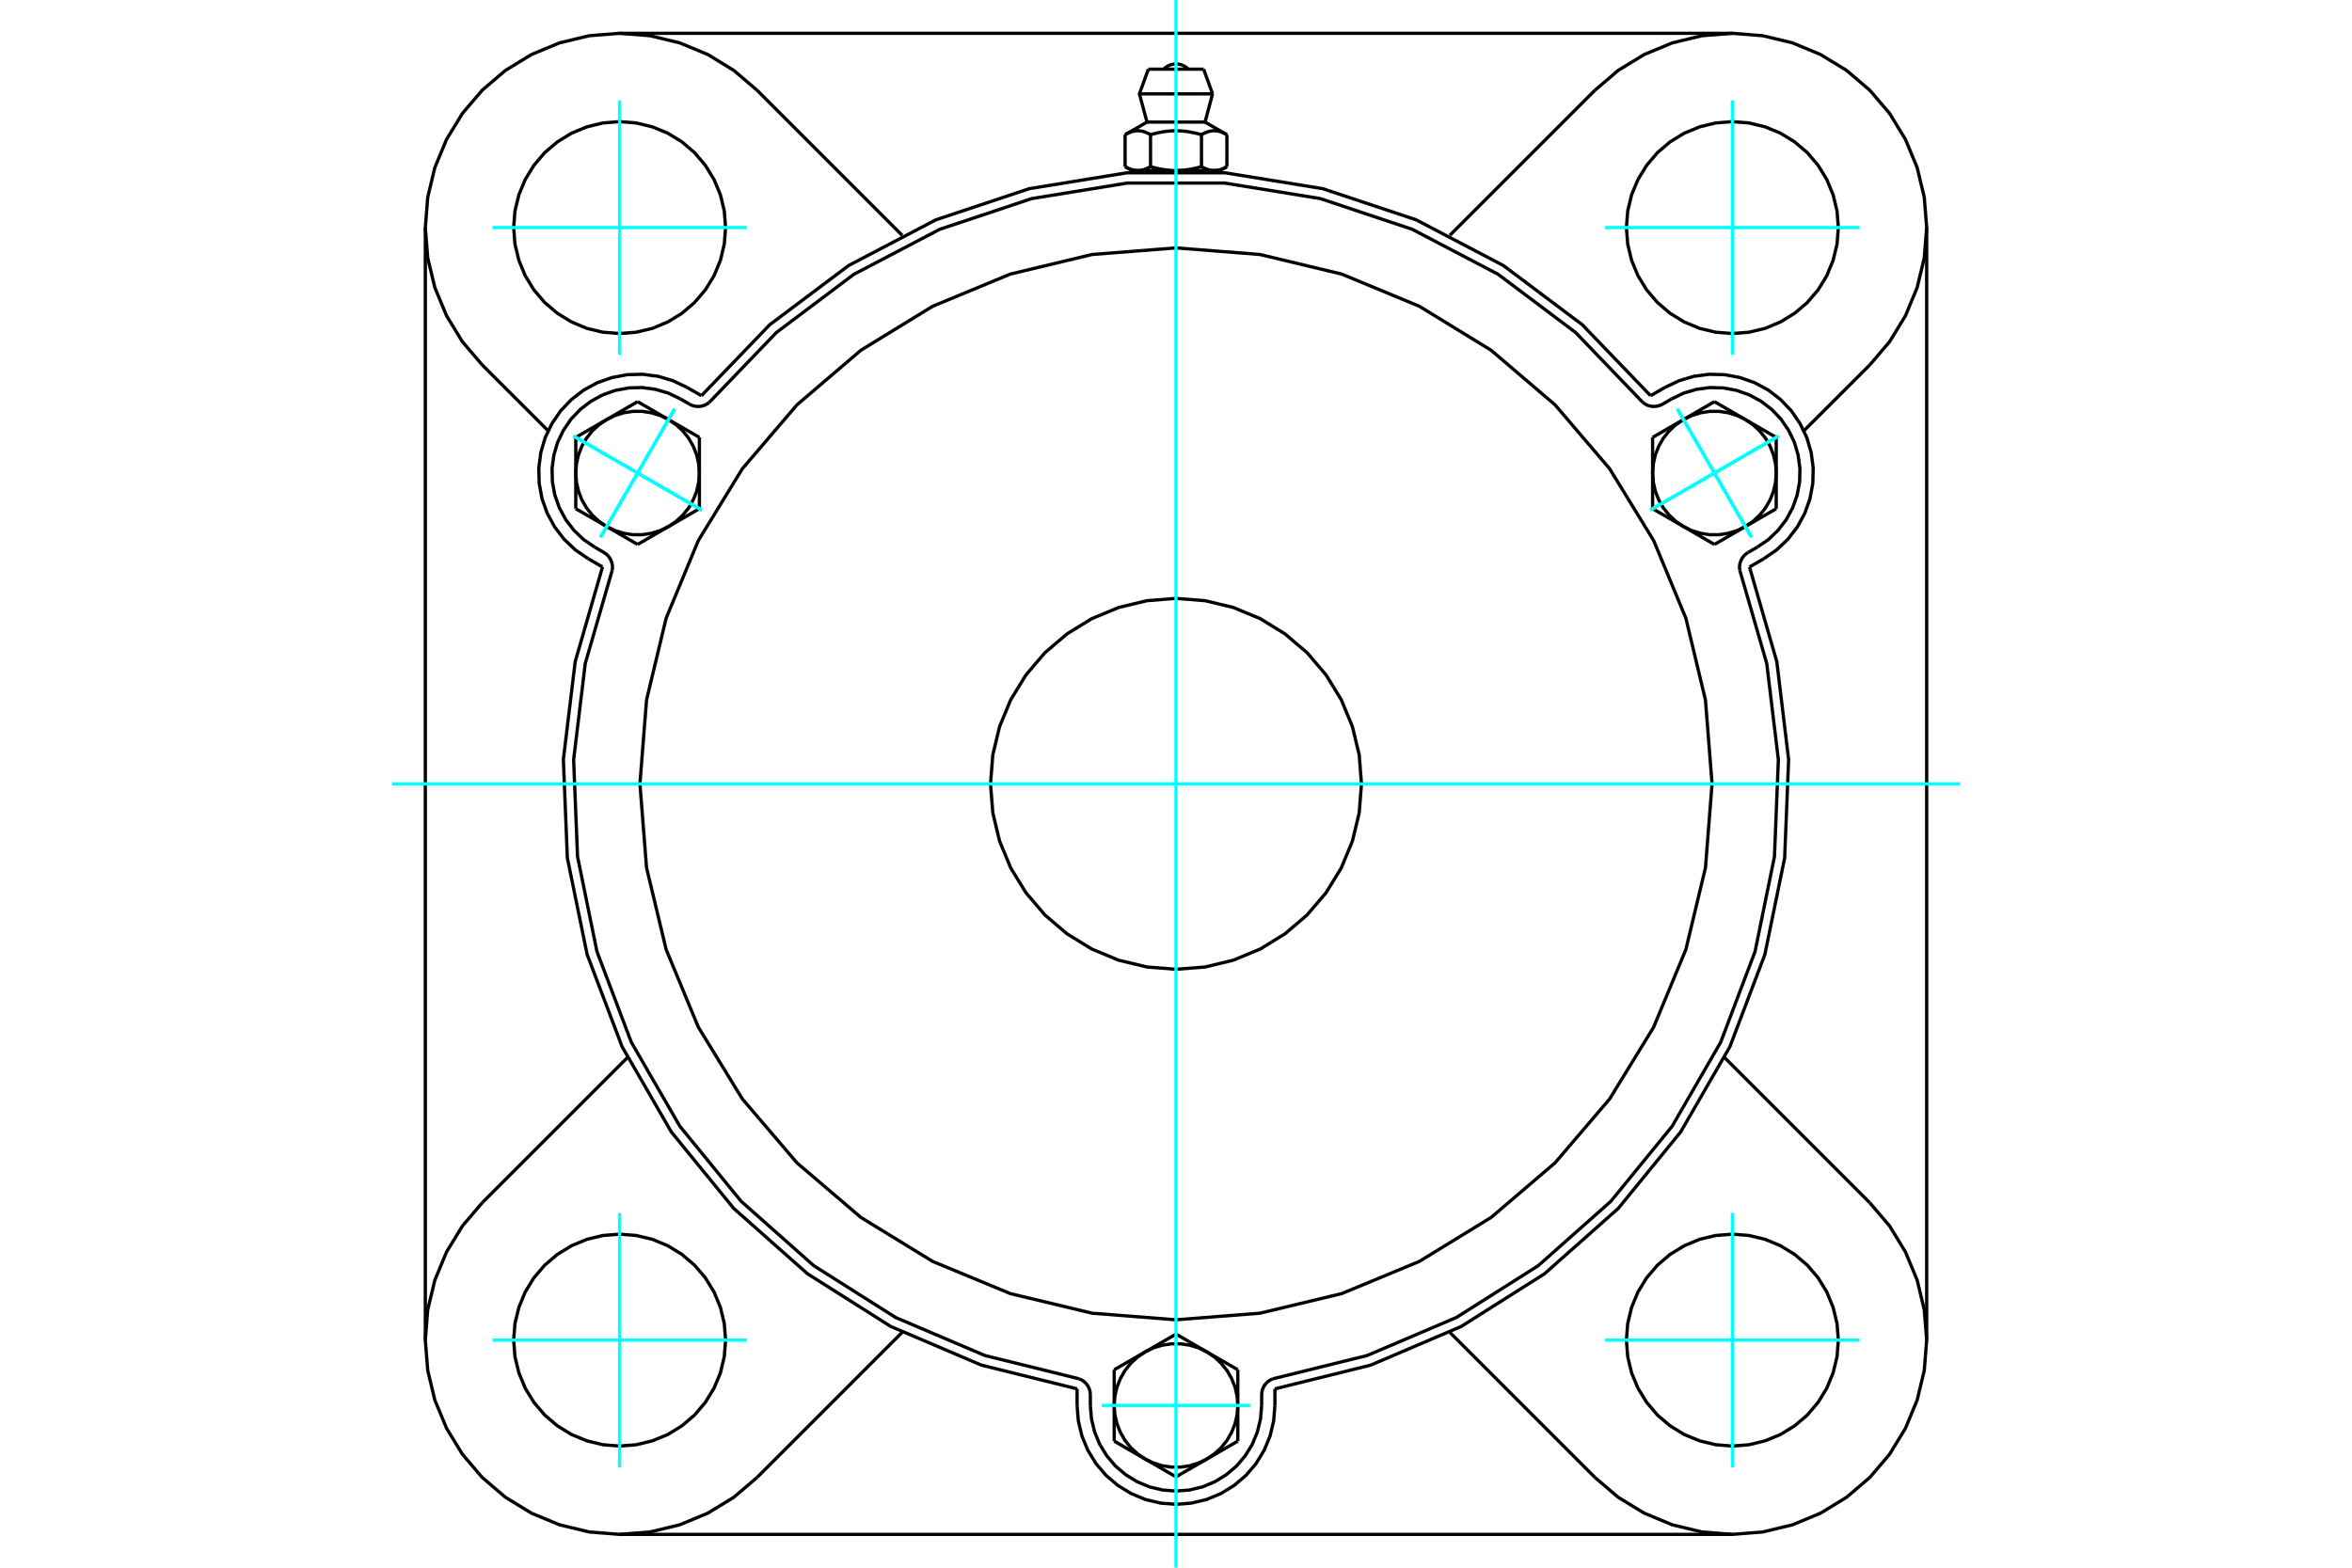<?xml version="1.0" standalone="no"?>
<!DOCTYPE svg PUBLIC "-//W3C//DTD SVG 1.1//EN"
	"http://www.w3.org/Graphics/SVG/1.1/DTD/svg11.dtd">
<svg xmlns="http://www.w3.org/2000/svg" height="100%" width="100%" viewBox="0 0 36000 24000">
	<rect x="-1800" y="-1200" width="39600" height="26400" style="fill:#FFF"/>
	<g style="fill:none; fill-rule:evenodd" transform="matrix(1 0 0 1 0 0)">
		<g style="fill:none; stroke:#000; stroke-width:50; shape-rendering:geometricPrecision">
			<polyline points="25264,6058 24218,4971 23011,4065 21675,3365 20244,2888 18754,2646 17246,2646 15756,2888 14325,3365 12989,4065 11782,4971 10736,6058"/>
			<line x1="19514" y1="21262" x2="19514" y2="21516"/>
			<polyline points="16486,21516 16505,21753 16560,21984 16651,22203 16775,22406 16929,22587 17110,22741 17313,22865 17532,22956 17763,23011 18000,23030 18237,23011 18468,22956 18687,22865 18890,22741 19071,22587 19225,22406 19349,22203 19440,21984 19495,21753 19514,21516"/>
			<line x1="16486" y1="21516" x2="16486" y2="21262"/>
			<polyline points="19514,21262 20979,20899 22366,20307 23641,19500 24770,18499 25724,17330 26478,16024 27013,14613 27316,13135 27377,11628 27196,10130 26778,8680"/>
			<line x1="26516" y1="23490" x2="9484" y2="23490"/>
			<polyline points="26998,8553 27194,8418 27366,8255 27511,8066 27624,7858 27704,7634 27747,7400 27753,7163 27722,6927 27655,6699 27552,6485 27418,6289 27254,6117 27066,5972 26857,5859 26633,5780 26399,5736 26162,5730 25926,5761 25699,5829 25484,5931"/>
			<line x1="25264" y1="6058" x2="25484" y2="5931"/>
			<line x1="26998" y1="8553" x2="26778" y2="8680"/>
			<line x1="29490" y1="3484" x2="29490" y2="20516"/>
			<polyline points="9222,8680 8804,10130 8623,11628 8684,13135 8987,14613 9522,16024 10276,17330 11230,18499 12359,19500 13634,20307 15021,20899 16486,21262"/>
			<polyline points="10516,5931 10301,5829 10074,5761 9838,5730 9601,5736 9367,5780 9143,5859 8934,5972 8746,6117 8582,6289 8448,6485 8345,6699 8278,6927 8247,7163 8253,7400 8296,7634 8376,7858 8489,8066 8634,8255 8806,8418 9002,8553"/>
			<line x1="9222" y1="8680" x2="9002" y2="8553"/>
			<line x1="10516" y1="5931" x2="10736" y2="6058"/>
			<line x1="11587" y1="1381" x2="13809" y2="3603"/>
			<polyline points="11587,1381 11232,1078 10834,835 10403,656 9949,547 9484,510 9019,547 8565,656 8134,835 7736,1078 7381,1381 7078,1736 6835,2134 6656,2565 6547,3019 6510,3484 6547,3949 6656,4403 6835,4834 7078,5232 7381,5587"/>
			<line x1="8390" y1="6595" x2="7381" y2="5587"/>
			<polyline points="11106,3484 11086,3230 11027,2983 10929,2748 10796,2531 10631,2337 10438,2172 10221,2039 9985,1942 9738,1882 9484,1862 9230,1882 8983,1942 8748,2039 8531,2172 8337,2337 8172,2531 8039,2748 7942,2983 7882,3230 7862,3484 7882,3738 7942,3985 8039,4221 8172,4438 8337,4631 8531,4796 8748,4929 8983,5027 9230,5086 9484,5106 9738,5086 9985,5027 10221,4929 10438,4796 10631,4631 10796,4438 10929,4221 11027,3985 11086,3738 11106,3484"/>
			<line x1="24413" y1="22619" x2="22191" y2="20397"/>
			<line x1="13809" y1="20397" x2="11587" y2="22619"/>
			<line x1="7381" y1="18413" x2="9603" y2="16191"/>
			<line x1="6510" y1="20516" x2="6510" y2="3484"/>
			<polyline points="11106,20516 11086,20262 11027,20015 10929,19779 10796,19562 10631,19369 10438,19204 10221,19071 9985,18973 9738,18914 9484,18894 9230,18914 8983,18973 8748,19071 8531,19204 8337,19369 8172,19562 8039,19779 7942,20015 7882,20262 7862,20516 7882,20770 7942,21017 8039,21252 8172,21469 8337,21663 8531,21828 8748,21961 8983,22058 9230,22118 9484,22138 9738,22118 9985,22058 10221,21961 10438,21828 10631,21663 10796,21469 10929,21252 11027,21017 11086,20770 11106,20516"/>
			<polyline points="7381,18413 7078,18768 6835,19166 6656,19597 6547,20051 6510,20516 6547,20981 6656,21435 6835,21866 7078,22264 7381,22619 7736,22922 8134,23165 8565,23344 9019,23453 9484,23490 9949,23453 10403,23344 10834,23165 11232,22922 11587,22619"/>
			<line x1="28619" y1="5587" x2="27610" y2="6595"/>
			<polyline points="28619,5587 28922,5232 29165,4834 29344,4403 29453,3949 29490,3484 29453,3019 29344,2565 29165,2134 28922,1736 28619,1381 28264,1078 27866,835 27435,656 26981,547 26516,510 26051,547 25597,656 25166,835 24768,1078 24413,1381"/>
			<line x1="22191" y1="3603" x2="24413" y2="1381"/>
			<polyline points="28138,3484 28118,3230 28058,2983 27961,2748 27828,2531 27663,2337 27469,2172 27252,2039 27017,1942 26770,1882 26516,1862 26262,1882 26015,1942 25779,2039 25562,2172 25369,2337 25204,2531 25071,2748 24973,2983 24914,3230 24894,3484 24914,3738 24973,3985 25071,4221 25204,4438 25369,4631 25562,4796 25779,4929 26015,5027 26262,5086 26516,5106 26770,5086 27017,5027 27252,4929 27469,4796 27663,4631 27828,4438 27961,4221 28058,3985 28118,3738 28138,3484"/>
			<polyline points="28138,20516 28118,20262 28058,20015 27961,19779 27828,19562 27663,19369 27469,19204 27252,19071 27017,18973 26770,18914 26516,18894 26262,18914 26015,18973 25779,19071 25562,19204 25369,19369 25204,19562 25071,19779 24973,20015 24914,20262 24894,20516 24914,20770 24973,21017 25071,21252 25204,21469 25369,21663 25562,21828 25779,21961 26015,22058 26262,22118 26516,22138 26770,22118 27017,22058 27252,21961 27469,21828 27663,21663 27828,21469 27961,21252 28058,21017 28118,20770 28138,20516"/>
			<polyline points="24413,22619 24768,22922 25166,23165 25597,23344 26051,23453 26516,23490 26981,23453 27435,23344 27866,23165 28264,22922 28619,22619 28922,22264 29165,21866 29344,21435 29453,20981 29490,20516 29453,20051 29344,19597 29165,19166 28922,18768 28619,18413"/>
			<line x1="26397" y1="16191" x2="28619" y2="18413"/>
			<line x1="9484" y1="510" x2="26516" y2="510"/>
			<line x1="18423" y1="1059" x2="17577" y2="1059"/>
			<line x1="17440" y1="1437" x2="18560" y2="1437"/>
			<line x1="17556" y1="1869" x2="18444" y2="1869"/>
			<polyline points="17610,2062 17598,2055 17585,2048 17573,2042 17561,2037 17550,2032 17538,2027 17527,2023 17516,2019 17505,2015 17494,2012 17483,2010 17473,2007 17462,2006 17452,2004 17441,2003 17431,2002 17421,2002 17410,2002 17400,2002 17390,2003 17379,2004 17369,2006 17358,2007 17348,2010 17337,2012 17326,2015 17315,2019 17304,2023 17293,2027 17282,2032 17270,2037 17258,2042 17246,2048 17234,2055 17221,2062"/>
			<polyline points="18390,2062 18364,2055 18339,2048 18315,2042 18291,2037 18268,2032 18245,2027 18223,2023 18201,2019 18179,2015 18157,2012 18136,2010 18114,2007 18093,2006 18073,2004 18052,2003 18031,2002 18010,2002 17990,2002 17969,2002 17948,2003 17927,2004 17907,2006 17886,2007 17864,2010 17843,2012 17821,2015 17799,2019 17777,2023 17755,2027 17732,2032 17709,2037 17685,2042 17661,2048 17636,2055 17610,2062"/>
			<polyline points="18779,2062 18766,2055 18754,2048 18742,2042 18730,2037 18718,2032 18707,2027 18696,2023 18685,2019 18674,2015 18663,2012 18652,2010 18642,2007 18631,2006 18621,2004 18610,2003 18600,2002 18590,2002 18579,2002 18569,2002 18559,2003 18548,2004 18538,2006 18527,2007 18517,2010 18506,2012 18495,2015 18484,2019 18473,2023 18462,2027 18450,2032 18439,2037 18427,2042 18415,2048 18402,2055 18390,2062"/>
			<line x1="17221" y1="2551" x2="17221" y2="2062"/>
			<polyline points="17221,2551 17227,2554 17233,2557 17238,2561 17244,2564 17250,2567 17255,2569 17261,2572 17267,2575 17272,2577 17278,2580 17284,2582 17289,2585 17295,2587 17300,2589 17306,2591 17311,2593 17317,2595 17322,2596 17328,2598 17333,2600 17338,2601 17344,2602 17349,2604 17355,2605 17360,2606 17366,2607 17371,2608 17377,2609 17382,2609 17388,2610 17393,2610 17399,2611 17404,2611 17410,2611 17416,2611 17421,2611 17427,2611 17432,2611 17438,2610 17444,2610 17449,2609 17455,2609 17460,2608 17466,2607 17471,2606 17476,2605 17482,2604 17487,2602 17493,2601 17498,2600 17504,2598 17509,2596 17515,2595 17520,2593 17526,2591 17531,2589 17537,2587 17542,2585 17548,2582 17553,2580 17559,2577 17564,2575 17570,2572 17576,2569 17581,2567 17587,2564 17593,2561 17599,2557 17605,2554 17610,2551 17610,2062"/>
			<polyline points="17610,2551 17622,2554 17634,2557 17645,2561 17657,2564 17668,2567 17680,2569 17691,2572 17702,2575 17713,2577 17725,2580 17736,2582 17747,2585 17758,2587 17769,2589 17780,2591 17791,2593 17802,2595 17813,2596 17824,2598 17835,2600 17846,2601 17857,2602 17867,2604 17878,2605 17889,2606 17900,2607 17911,2608 17922,2609 17933,2609 17944,2610 17955,2610 17966,2611 17978,2611 17989,2611 18000,2611 17416,2611"/>
			<polyline points="18390,2551 18395,2554 18401,2557 18407,2561 18413,2564 18419,2567 18424,2569 18430,2572 18436,2575 18441,2577 18447,2580 18452,2582 18458,2585 18463,2587 18469,2589 18474,2591 18480,2593 18485,2595 18491,2596 18496,2598 18502,2600 18507,2601 18513,2602 18518,2604 18524,2605 18529,2606 18534,2607 18540,2608 18545,2609 18551,2609 18556,2610 18562,2610 18568,2611 18573,2611 18579,2611 18584,2611"/>
			<polyline points="18000,2611 18011,2611 18022,2611 18034,2611 18045,2610 18056,2610 18067,2609 18078,2609 18089,2608 18100,2607 18111,2606 18122,2605 18133,2604 18143,2602 18154,2601 18165,2600 18176,2598 18187,2596 18198,2595 18209,2593 18220,2591 18231,2589 18242,2587 18253,2585 18264,2582 18275,2580 18287,2577 18298,2575 18309,2572 18320,2569 18332,2567 18343,2564 18355,2561 18366,2557 18378,2554 18390,2551"/>
			<line x1="18584" y1="2611" x2="18000" y2="2611"/>
			<polyline points="18584,2611 18590,2611 18596,2611 18601,2611 18607,2610 18612,2610 18618,2609 18623,2609 18629,2608 18634,2607 18640,2606 18645,2605 18651,2604 18656,2602 18662,2601 18667,2600 18672,2598 18678,2596 18683,2595 18689,2593 18694,2591 18700,2589 18705,2587 18711,2585 18716,2582 18722,2580 18728,2577 18733,2575 18739,2572 18745,2569 18750,2567 18756,2564 18762,2561 18767,2557 18773,2554 18779,2551"/>
			<line x1="18675" y1="2611" x2="18584" y2="2611"/>
			<line x1="17416" y1="2611" x2="17325" y2="2611"/>
			<line x1="18779" y1="2551" x2="18779" y2="2062"/>
			<line x1="18390" y1="2551" x2="18390" y2="2062"/>
			<polyline points="18187,1059 18156,1031 18121,1008 18082,992 18042,982 18000,978 17958,982 17918,992 17879,1008 17844,1031 17813,1059"/>
			<line x1="18560" y1="1437" x2="18423" y2="1059"/>
			<polyline points="17577,1059 17440,1437 17556,1869"/>
			<line x1="18444" y1="1869" x2="18560" y2="1437"/>
			<line x1="17459" y1="2611" x2="17459" y2="2631"/>
			<line x1="18541" y1="2631" x2="18541" y2="2611"/>
			<line x1="17556" y1="1869" x2="17221" y2="2062"/>
			<line x1="18779" y1="2062" x2="18444" y2="1869"/>
			<line x1="18675" y1="2611" x2="18779" y2="2551"/>
			<line x1="17221" y1="2551" x2="17325" y2="2611"/>
			<polyline points="9370,8732 9375,8692 9373,8652 9364,8612 9350,8575 9331,8540 9306,8508 9277,8481 9244,8458 9104,8377"/>
			<polyline points="10554,6188 10590,6205 10629,6217 10669,6222 10709,6222 10748,6215 10786,6203 10822,6184 10855,6161"/>
			<line x1="10414" y1="6107" x2="10554" y2="6188"/>
			<polyline points="10414,6107 10229,6018 10031,5960 9827,5933 9622,5939 9420,5976 9226,6045 9045,6143 8882,6268 8740,6417 8624,6587 8535,6772 8477,6969 8450,7173 8455,7379 8493,7581 8562,7775 8660,7956 8785,8119 8934,8261 9104,8377"/>
			<polyline points="25145,6161 24117,5091 22930,4199 21615,3510 20207,3040 18742,2802 17258,2802 15793,3040 14385,3510 13070,4199 11883,5091 10855,6161"/>
			<polyline points="19484,21108 19448,21124 19414,21146 19384,21173 19358,21203 19338,21238 19323,21275 19314,21314 19311,21354 19311,21516"/>
			<polyline points="16689,21354 16686,21314 16677,21275 16662,21238 16642,21203 16616,21173 16586,21146 16552,21124 16516,21108"/>
			<line x1="16689" y1="21516" x2="16689" y2="21354"/>
			<polyline points="16689,21516 16706,21721 16754,21921 16832,22111 16940,22286 17073,22443 17230,22576 17405,22684 17595,22763 17795,22811 18000,22827 18205,22811 18405,22763 18595,22684 18770,22576 18927,22443 19060,22286 19168,22111 19246,21921 19294,21721 19311,21516"/>
			<polyline points="9370,8732 8958,10157 8780,11631 8840,13114 9137,14568 9663,15956 10406,17242 11344,18391 12455,19376 13709,20170 15075,20752 16516,21108"/>
			<polyline points="25145,6161 25178,6184 25214,6203 25252,6215 25291,6222 25331,6222 25371,6217 25410,6205 25446,6188 25586,6107"/>
			<polyline points="26756,8458 26723,8481 26694,8508 26669,8540 26650,8575 26636,8612 26627,8652 26625,8692 26630,8732"/>
			<line x1="26896" y1="8377" x2="26756" y2="8458"/>
			<polyline points="26896,8377 27066,8261 27215,8119 27340,7956 27438,7775 27507,7581 27545,7379 27550,7173 27523,6969 27465,6772 27376,6587 27260,6417 27118,6268 26955,6143 26774,6045 26580,5976 26378,5939 26173,5933 25969,5960 25771,6018 25586,6107"/>
			<line x1="10705" y1="6696" x2="10705" y2="7242"/>
			<line x1="10232" y1="6423" x2="10705" y2="6696"/>
			<polyline points="10705,7242 10694,7101 10663,6963 10611,6831 10541,6709 10452,6598 10349,6502 10232,6423"/>
			<line x1="9286" y1="6423" x2="9759" y2="6149"/>
			<polyline points="10232,6423 10105,6361 9969,6319 9830,6298 9688,6298 9548,6319 9413,6361 9286,6423"/>
			<line x1="9759" y1="6149" x2="10232" y2="6423"/>
			<line x1="8813" y1="7242" x2="8813" y2="6696"/>
			<polyline points="9286,6423 9169,6502 9065,6598 8977,6709 8906,6831 8855,6963 8823,7101 8813,7242"/>
			<line x1="8813" y1="6696" x2="9286" y2="6423"/>
			<line x1="10705" y1="7788" x2="10232" y2="8061"/>
			<line x1="10705" y1="7242" x2="10705" y2="7788"/>
			<polyline points="10232,8061 10349,7982 10452,7886 10541,7775 10611,7652 10663,7521 10694,7383 10705,7242"/>
			<line x1="9286" y1="8061" x2="8813" y2="7788"/>
			<polyline points="8813,7242 8823,7383 8855,7521 8906,7652 8977,7775 9065,7886 9169,7982 9286,8061"/>
			<line x1="8813" y1="7788" x2="8813" y2="7242"/>
			<line x1="10232" y1="8061" x2="9759" y2="8335"/>
			<polyline points="9286,8061 9413,8123 9548,8164 9688,8186 9830,8186 9969,8164 10105,8123 10232,8061"/>
			<line x1="9759" y1="8335" x2="9286" y2="8061"/>
			<line x1="17054" y1="20970" x2="17527" y2="20697"/>
			<line x1="17054" y1="21516" x2="17054" y2="20970"/>
			<polyline points="17527,20697 17410,20776 17306,20873 17218,20983 17148,21106 17096,21237 17064,21375 17054,21516"/>
			<line x1="17527" y1="22336" x2="17054" y2="22062"/>
			<polyline points="17054,21516 17064,21657 17096,21795 17148,21927 17218,22049 17306,22160 17410,22256 17527,22336"/>
			<line x1="17054" y1="22062" x2="17054" y2="21516"/>
			<line x1="18473" y1="22336" x2="18000" y2="22609"/>
			<polyline points="17527,22336 17654,22397 17789,22439 17929,22460 18071,22460 18211,22439 18346,22397 18473,22336"/>
			<line x1="18000" y1="22609" x2="17527" y2="22336"/>
			<line x1="18000" y1="20424" x2="18473" y2="20697"/>
			<line x1="17527" y1="20697" x2="18000" y2="20424"/>
			<polyline points="18473,20697 18346,20635 18211,20594 18071,20573 17929,20573 17789,20594 17654,20635 17527,20697"/>
			<line x1="18946" y1="21516" x2="18946" y2="22062"/>
			<polyline points="18473,22336 18590,22256 18694,22160 18782,22049 18852,21927 18904,21795 18936,21657 18946,21516"/>
			<line x1="18946" y1="22062" x2="18473" y2="22336"/>
			<line x1="18473" y1="20697" x2="18946" y2="20970"/>
			<polyline points="18946,21516 18936,21375 18904,21237 18852,21106 18782,20983 18694,20873 18590,20776 18473,20697"/>
			<line x1="18946" y1="20970" x2="18946" y2="21516"/>
			<line x1="26241" y1="8335" x2="25768" y2="8061"/>
			<line x1="26714" y1="8061" x2="26241" y2="8335"/>
			<polyline points="25768,8061 25895,8123 26031,8164 26170,8186 26312,8186 26452,8164 26587,8123 26714,8061"/>
			<line x1="27187" y1="7242" x2="27187" y2="7788"/>
			<polyline points="26714,8061 26831,7982 26935,7886 27023,7775 27094,7652 27145,7521 27177,7383 27187,7242"/>
			<line x1="27187" y1="7788" x2="26714" y2="8061"/>
			<line x1="26714" y1="6423" x2="27187" y2="6696"/>
			<polyline points="27187,7242 27177,7101 27145,6963 27094,6831 27023,6709 26935,6598 26831,6502 26714,6423"/>
			<line x1="27187" y1="6696" x2="27187" y2="7242"/>
			<line x1="25295" y1="7788" x2="25295" y2="7242"/>
			<line x1="25768" y1="8061" x2="25295" y2="7788"/>
			<polyline points="25295,7242 25306,7383 25337,7521 25389,7652 25459,7775 25548,7886 25651,7982 25768,8061"/>
			<line x1="25768" y1="6423" x2="26241" y2="6149"/>
			<polyline points="26714,6423 26587,6361 26452,6319 26312,6298 26170,6298 26031,6319 25895,6361 25768,6423"/>
			<line x1="26241" y1="6149" x2="26714" y2="6423"/>
			<line x1="25295" y1="7242" x2="25295" y2="6696"/>
			<polyline points="25768,6423 25651,6502 25548,6598 25459,6709 25389,6831 25337,6963 25306,7101 25295,7242"/>
			<line x1="25295" y1="6696" x2="25768" y2="6423"/>
			<polyline points="20839,12000 20804,11556 20700,11123 20529,10711 20296,10332 20007,9993 19668,9704 19289,9471 18877,9300 18444,9196 18000,9161 17556,9196 17123,9300 16711,9471 16332,9704 15993,9993 15704,10332 15471,10711 15300,11123 15196,11556 15161,12000 15196,12444 15300,12877 15471,13289 15704,13668 15993,14007 16332,14296 16711,14529 17123,14700 17556,14804 18000,14839 18444,14804 18877,14700 19289,14529 19668,14296 20007,14007 20296,13668 20529,13289 20700,12877 20804,12444 20839,12000"/>
			<polyline points="26205,12000 26104,10716 25804,9464 25311,8275 24638,7177 23802,6198 22823,5362 21725,4689 20536,4196 19284,3896 18000,3795 16716,3896 15464,4196 14275,4689 13177,5362 12198,6198 11362,7177 10689,8275 10196,9464 9896,10716 9795,12000 9896,13284 10196,14536 10689,15725 11362,16823 12198,17802 13177,18638 14275,19311 15464,19804 16716,20104 18000,20205 19284,20104 20536,19804 21725,19311 22823,18638 23802,17802 24638,16823 25311,15725 25804,14536 26104,13284 26205,12000"/>
			<polyline points="19484,21108 20925,20752 22291,20170 23545,19376 24656,18391 25594,17242 26337,15956 26863,14568 27160,13114 27220,11631 27042,10157 26630,8732"/>
		</g>
		<g style="fill:none; stroke:#0FF; stroke-width:50; shape-rendering:geometricPrecision">
			<line x1="18000" y1="24000" x2="18000" y2="0"/>
			<line x1="6000" y1="12000" x2="30000" y2="12000"/>
			<line x1="9484" y1="5431" x2="9484" y2="1538"/>
			<line x1="7538" y1="3484" x2="11431" y2="3484"/>
			<line x1="7538" y1="20516" x2="11431" y2="20516"/>
			<line x1="9484" y1="22462" x2="9484" y2="18569"/>
			<line x1="26516" y1="22462" x2="26516" y2="18569"/>
			<line x1="24569" y1="20516" x2="28462" y2="20516"/>
			<line x1="24569" y1="3484" x2="28462" y2="3484"/>
			<line x1="26516" y1="5431" x2="26516" y2="1538"/>
			<line x1="8776" y1="6674" x2="10742" y2="7810"/>
			<line x1="9191" y1="8225" x2="10327" y2="6259"/>
			<line x1="8776" y1="6674" x2="10742" y2="7810"/>
			<line x1="9191" y1="8225" x2="10327" y2="6259"/>
			<line x1="16865" y1="21516" x2="19135" y2="21516"/>
			<line x1="27224" y1="6674" x2="25258" y2="7810"/>
			<line x1="25673" y1="6259" x2="26809" y2="8225"/>
			<line x1="27224" y1="6674" x2="25258" y2="7810"/>
			<line x1="25673" y1="6259" x2="26809" y2="8225"/>
		</g>
	</g>
</svg>
